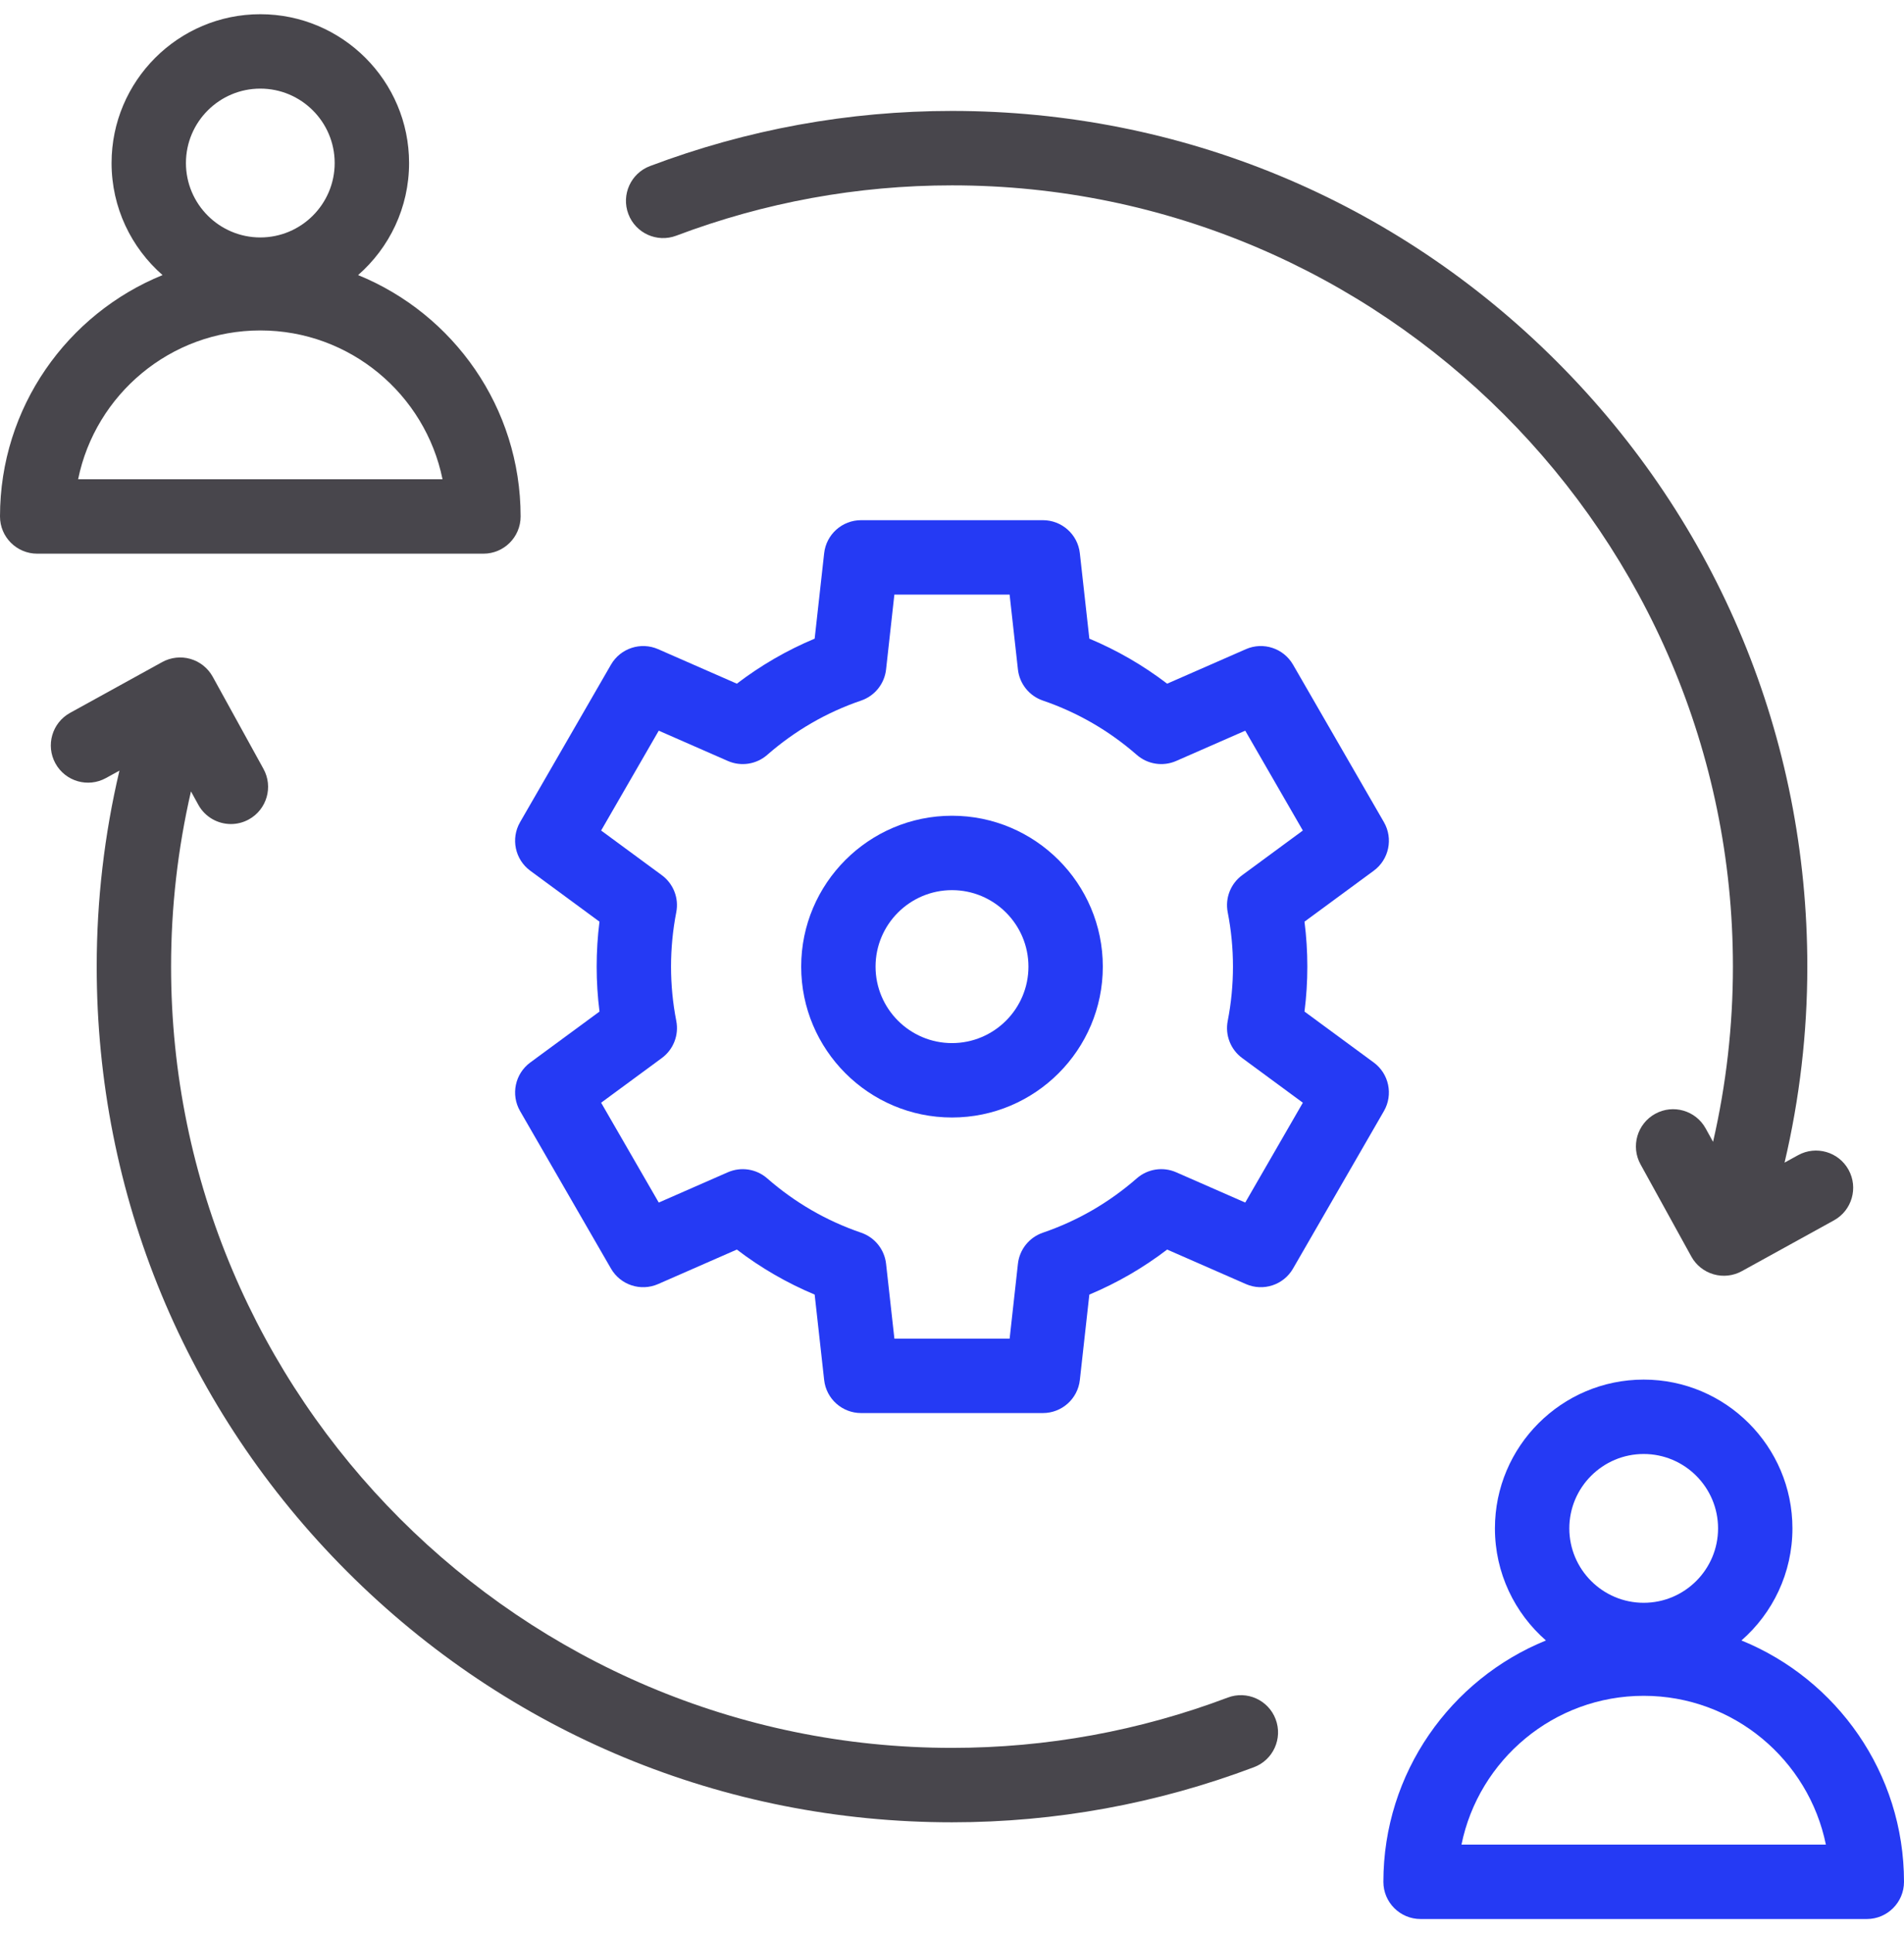<svg width="67" height="68" viewBox="0 0 67 68" fill="none" xmlns="http://www.w3.org/2000/svg">
<g id="Outsourcing" clip-path="url(#clip0_207_4672)">
<g id="Group">
<path id="Vector" d="M48.341 37.373L45.904 35.581C45.971 35.057 46.004 34.528 46.004 34C46.004 33.472 45.971 32.943 45.904 32.419L48.341 30.627C48.878 30.232 49.032 29.496 48.699 28.919L45.5 23.378C45.166 22.801 44.452 22.566 43.842 22.834L41.071 24.048C40.226 23.403 39.31 22.873 38.333 22.464L37.999 19.461C37.926 18.798 37.365 18.297 36.699 18.297H30.301C29.634 18.297 29.074 18.798 29.001 19.461L28.667 22.464C27.69 22.873 26.774 23.403 25.929 24.048L23.159 22.834C22.548 22.567 21.834 22.801 21.5 23.378L18.301 28.919C17.968 29.496 18.122 30.232 18.659 30.627L21.095 32.419C21.029 32.943 20.996 33.472 20.996 34C20.996 34.528 21.029 35.057 21.096 35.581L18.659 37.373C18.122 37.768 17.968 38.504 18.301 39.081L21.5 44.622C21.833 45.199 22.547 45.434 23.158 45.166L25.929 43.952C26.773 44.597 27.69 45.127 28.667 45.536L29.001 48.539C29.074 49.202 29.634 49.703 30.301 49.703H36.699C37.365 49.703 37.926 49.202 37.999 48.539L38.333 45.536C39.31 45.127 40.226 44.597 41.071 43.952L43.842 45.166C44.453 45.434 45.167 45.199 45.5 44.622L48.699 39.081C49.032 38.504 48.878 37.768 48.341 37.373ZM43.202 32.089C43.325 32.716 43.387 33.358 43.387 34C43.387 34.642 43.325 35.284 43.202 35.911C43.105 36.408 43.303 36.916 43.711 37.216L45.846 38.787L43.819 42.299L41.389 41.234C40.924 41.03 40.384 41.114 40.003 41.447C39.027 42.3 37.915 42.943 36.698 43.359C36.218 43.523 35.876 43.949 35.82 44.452L35.528 47.086H31.473L31.18 44.452C31.124 43.949 30.782 43.523 30.302 43.359C29.084 42.943 27.972 42.3 26.997 41.448C26.616 41.114 26.076 41.031 25.611 41.234L23.181 42.299L21.153 38.787L23.289 37.216C23.697 36.916 23.895 36.408 23.798 35.911C23.675 35.283 23.613 34.641 23.613 34C23.613 33.359 23.675 32.716 23.797 32.089C23.895 31.592 23.697 31.084 23.289 30.784L21.153 29.213L23.181 25.701L25.611 26.766C26.076 26.97 26.616 26.886 26.997 26.553C27.973 25.7 29.084 25.057 30.302 24.642C30.782 24.478 31.124 24.051 31.18 23.548L31.472 20.914H35.527L35.82 23.548C35.876 24.052 36.218 24.478 36.698 24.642C37.915 25.058 39.027 25.701 40.002 26.552C40.384 26.886 40.924 26.97 41.389 26.766L43.819 25.701L45.846 29.213L43.711 30.784C43.303 31.084 43.105 31.592 43.202 32.089Z" fill="#253AF4"/>
<path id="Vector_2" d="M33.5 28.693C30.574 28.693 28.193 31.074 28.193 34C28.193 36.926 30.574 39.307 33.5 39.307C36.426 39.307 38.807 36.926 38.807 34C38.807 31.074 36.426 28.693 33.5 28.693ZM33.5 36.69C32.017 36.69 30.81 35.483 30.81 34C30.81 32.517 32.017 31.31 33.5 31.31C34.983 31.31 36.19 32.517 36.19 34C36.19 35.483 34.983 36.69 33.5 36.69Z" fill="#253AF4"/>
<path id="Vector_3" d="M18.32 18.166C18.32 14.331 15.952 11.039 12.601 9.676C13.699 8.716 14.395 7.305 14.395 5.734C14.395 2.848 12.046 0.5 9.16 0.5C6.274 0.5 3.926 2.848 3.926 5.734C3.926 7.305 4.621 8.716 5.72 9.676C2.369 11.039 0 14.331 0 18.166C0 18.889 0.586 19.475 1.309 19.475H17.012C17.735 19.475 18.32 18.889 18.32 18.166ZM9.16 3.117C10.603 3.117 11.777 4.291 11.777 5.734C11.777 7.177 10.603 8.352 9.16 8.352C7.717 8.352 6.543 7.177 6.543 5.734C6.543 4.291 7.717 3.117 9.16 3.117ZM2.749 16.857C3.357 13.875 6.001 11.623 9.16 11.623C12.32 11.623 14.964 13.875 15.572 16.857H2.749Z" fill="#48464C"/>
<path id="Vector_4" d="M61.28 57.702C62.379 56.742 63.074 55.33 63.074 53.76C63.074 50.874 60.726 48.526 57.84 48.526C54.954 48.526 52.605 50.874 52.605 53.76C52.605 55.33 53.301 56.742 54.4 57.702C51.048 59.065 48.68 62.357 48.68 66.192C48.68 66.914 49.266 67.5 49.988 67.5H65.691C66.414 67.5 67 66.914 67 66.192C67 62.357 64.631 59.065 61.28 57.702ZM57.84 51.143C59.283 51.143 60.457 52.317 60.457 53.76C60.457 55.203 59.283 56.377 57.84 56.377C56.397 56.377 55.223 55.203 55.223 53.76C55.223 52.317 56.397 51.143 57.84 51.143ZM51.428 64.883C52.036 61.9 54.68 59.649 57.84 59.649C61 59.649 63.643 61.9 64.251 64.883H51.428Z" fill="#253AF4"/>
<path id="Vector_5" d="M43.203 59.711C40.091 60.885 36.826 61.48 33.5 61.48C18.348 61.48 6.02 49.153 6.02 34C6.02 31.921 6.255 29.856 6.72 27.837L6.979 28.308C7.217 28.74 7.665 28.985 8.126 28.985C8.34 28.985 8.557 28.932 8.757 28.822C9.39 28.473 9.62 27.677 9.271 27.044L7.485 23.803C7.317 23.499 7.036 23.274 6.702 23.177C6.369 23.081 6.011 23.121 5.707 23.288L2.465 25.075C1.832 25.424 1.602 26.22 1.951 26.853C2.3 27.486 3.096 27.716 3.729 27.367L4.203 27.106C3.671 29.363 3.403 31.674 3.403 34C3.403 42.039 6.533 49.597 12.218 55.282C17.903 60.967 25.461 64.098 33.5 64.098C37.143 64.098 40.719 63.445 44.127 62.159C44.803 61.904 45.144 61.149 44.889 60.473C44.634 59.797 43.879 59.455 43.203 59.711Z" fill="#48464C"/>
<path id="Vector_6" d="M23.797 8.29C26.91 7.115 30.174 6.52 33.5 6.52C48.653 6.52 60.98 18.847 60.98 34C60.98 36.079 60.745 38.144 60.281 40.163L60.021 39.692C59.672 39.059 58.876 38.829 58.244 39.178C57.611 39.527 57.38 40.323 57.729 40.956L59.516 44.197C59.683 44.501 59.965 44.726 60.298 44.822C60.63 44.919 60.989 44.879 61.293 44.712L64.535 42.925C65.168 42.576 65.398 41.78 65.049 41.147C64.7 40.514 63.904 40.284 63.272 40.633L62.797 40.894C63.329 38.637 63.598 36.326 63.598 34C63.598 25.96 60.467 18.402 54.782 12.718C49.098 7.033 41.539 3.902 33.5 3.902C29.857 3.902 26.282 4.555 22.873 5.841C22.197 6.096 21.856 6.851 22.111 7.527C22.366 8.204 23.121 8.545 23.797 8.29Z" fill="#48464C"/>
</g>
</g>
<defs>
<clipPath id="clip0_207_4672">
<rect width="67" height="67" fill="white" transform="translate(0 0.5)"/>
</clipPath>
</defs>
</svg>
